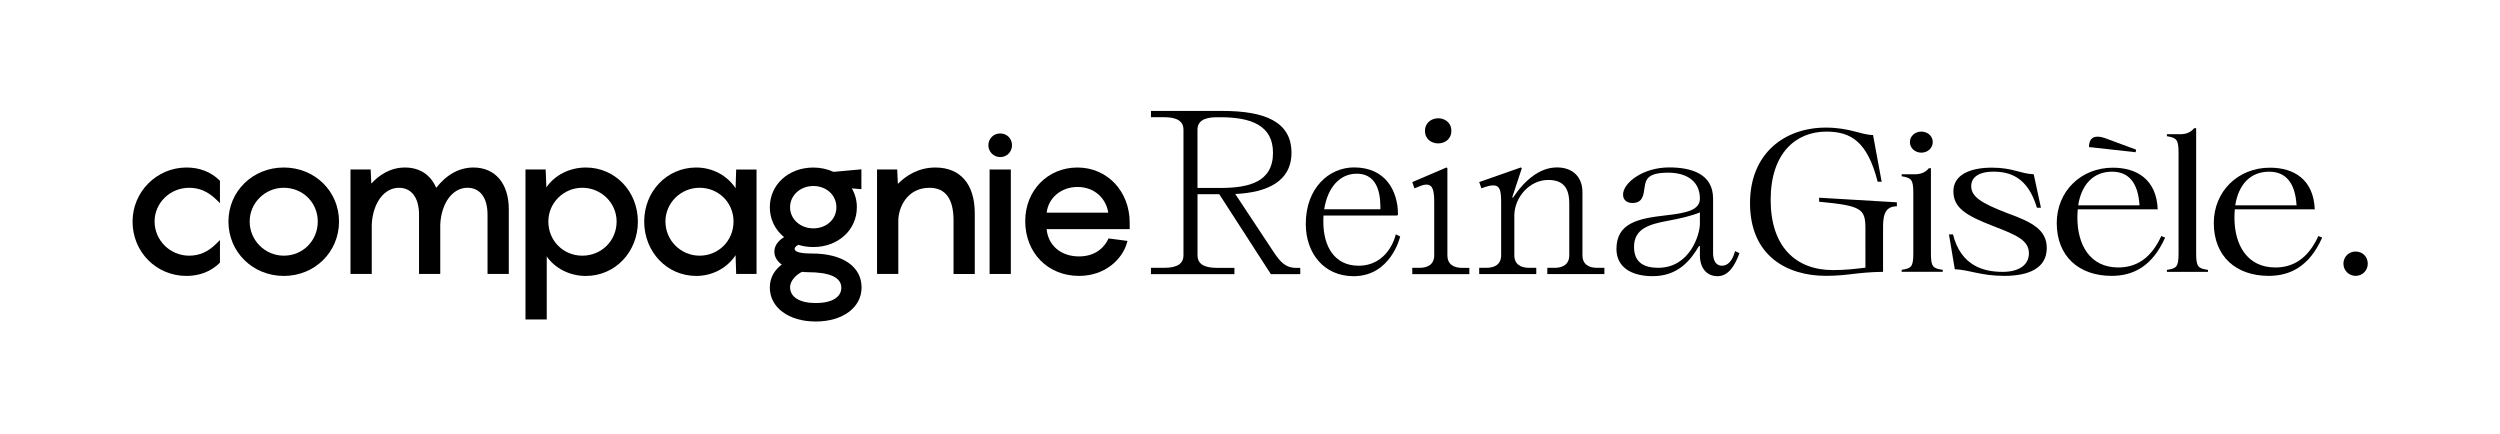<?xml version="1.0" encoding="UTF-8"?> <!-- Generator: Adobe Illustrator 25.4.1, SVG Export Plug-In . SVG Version: 6.00 Build 0) --> <svg xmlns="http://www.w3.org/2000/svg" xmlns:xlink="http://www.w3.org/1999/xlink" version="1.1" id="Calque_1" x="0px" y="0px" viewBox="0 0 841.89 146.24" style="enable-background:new 0 0 841.89 146.24;" xml:space="preserve"> <g> <path d="M63.69,63.24c3.46,0,6.38,1.27,9.18,4l1.2,1.17v-7.52l-0.21-0.21c-2.87-2.8-6.69-4.27-11.04-4.27 c-10.03,0-18.18,8.16-18.18,18.19c0,10.27,7.99,18.32,18.18,18.32c4.35,0,8.17-1.48,11.04-4.27l0.21-0.21v-7.61l-1.21,1.21 c-2.77,2.77-5.69,4.06-9.17,4.06c-6.41,0-11.63-5.16-11.63-11.5C52.05,68.33,57.27,63.24,63.69,63.24z"></path> <path d="M95.58,56.41c-10.46,0-18.65,7.99-18.65,18.19c0,10.27,8.19,18.32,18.65,18.32c10.42,0,18.59-8.05,18.59-18.32 C114.17,64.4,106,56.41,95.58,56.41z M107.01,74.6c0,6.45-5.02,11.5-11.43,11.5c-6.34,0-11.5-5.16-11.5-11.5 c0-6.27,5.16-11.37,11.5-11.37C101.99,63.24,107.01,68.23,107.01,74.6z"></path> <path d="M159.44,56.41c-4.74,0-9.05,2.36-12.54,6.84c-1.9-4.43-5.6-6.84-10.54-6.84c-5.06,0-8.81,2.69-11.32,5.41l-0.22-4.75h-6.79 v35.18h7.16V75.51c0.41-7.23,4.18-12.27,9.16-12.27c4.24,0,6.76,3.37,6.76,9.03v19.99h7.15V75.51c0.41-7.23,4.18-12.28,9.16-12.28 c4.24,0,6.76,3.37,6.76,9.03v19.99h7.16V70.53C171.36,61.82,166.79,56.41,159.44,56.41z"></path> <path d="M197.28,56.41c-5.5,0-10.53,2.61-13.28,6.69l-0.25-6.03h-6.79v50.52h7.16V86.35c2.77,4.02,7.74,6.58,13.17,6.58 c9.82,0,17.52-8.05,17.52-18.32C214.8,64.4,207.11,56.41,197.28,56.41z M207.65,74.6c0,6.45-5.08,11.5-11.56,11.5 c-6.41,0-11.43-5.05-11.43-11.5c0-6.27,5.13-11.37,11.43-11.37C202.46,63.24,207.65,68.33,207.65,74.6z"></path> <path d="M247.91,57.08l-0.2,6.31c-2.83-4.31-7.78-6.98-13.25-6.98c-9.83,0-17.52,7.99-17.52,18.19c0,10.27,7.7,18.32,17.52,18.32 c5.47,0,10.42-2.67,13.25-6.98l0.2,6.31h6.86V57.08H247.91z M247.02,74.6c0,6.45-5.02,11.5-11.43,11.5c-6.34,0-11.5-5.16-11.5-11.5 c0-6.27,5.16-11.37,11.5-11.37C242,63.24,247.02,68.23,247.02,74.6z"></path> <path d="M273.43,85.37c-3.87,0-5.83-0.52-5.83-1.56c0-0.61,0.71-1.09,1.27-1.37c1.53,0.5,3.22,0.75,5.03,0.75 c8.35,0,14.65-5.76,14.65-13.39c0-2.3-0.58-4.47-1.7-6.37l3.23,0.28v-6.69l-9.39,0.85c-2.13-0.96-4.42-1.45-6.8-1.45 c-8.35,0-14.65,5.75-14.65,13.38c0,3.97,1.74,7.57,4.8,10.05c-1.51,0.93-3.27,2.52-3.27,4.89c0,1.67,0.87,3.18,2.49,4.36 c-2,1.5-4.02,3.94-4.02,7.72c0,6.74,6.35,11.45,15.45,11.45c9.1,0,15.45-4.71,15.45-11.45C290.15,89.75,283.74,85.37,273.43,85.37z M266.06,69.8c0-4.02,3.44-7.16,7.83-7.16c4.43,0,7.77,3.08,7.77,7.16c0,4.05-3.34,7.1-7.77,7.1 C269.5,76.9,266.06,73.78,266.06,69.8z M283.32,96.89c0,3.23-3.23,5.16-8.63,5.16s-8.63-2-8.63-5.36c0-2.1,2.04-4.19,4.02-5.15 c0.61,0.06,1.18,0.12,1.81,0.12C279.48,91.66,283.32,93.42,283.32,96.89z"></path> <path d="M315,56.41c-5.74,0-9.91,2.76-12.64,5.51l-0.22-4.85h-6.79v35.18h7.16V74.34c0-4.29,2.85-11.1,10.5-11.1 c5.37,0,8.1,3.69,8.1,10.97v18.05h7.15V71.8C328.25,62.02,323.42,56.41,315,56.41z"></path> <g> <path d="M336.82,44.94c-2.23,0-3.98,1.75-3.98,3.98c0,2.19,1.78,3.98,3.98,3.98c2.23,0,3.98-1.75,3.98-3.98 C340.8,46.65,339.09,44.94,336.82,44.94z"></path> <rect x="333.25" y="57.08" width="7.15" height="35.18"></rect> </g> <path d="M380.43,75c0-10.6-7.56-18.59-17.59-18.59c-10.03,0-17.59,7.76-17.59,18.05c0,10.69,7.62,18.45,18.12,18.45 c8.87,0,14.56-5.7,16.09-10.99l0.23-0.79l-6.39-0.84l-0.22,0.46c-0.83,1.68-3.42,5.6-9.7,5.6c-6.1,0-10.4-3.66-10.92-9.19h27.97V75 z M373.2,71.62h-20.73c0.56-4.98,4.89-8.66,10.38-8.66C368.95,62.97,372.58,67.21,373.2,71.62z"></path> </g> <g> <path d="M387.59,92.3v-2.11h4.44c4.44,0,6.51-1.41,6.51-4.23V43.7c0-2.82-2.07-4.23-6.51-4.23h-4.44v-2.11h24.1 c14.05,0,23.22,3.52,23.22,14.09c0,9.72-8.28,13.38-18.93,13.88l12.72,19.23c2.37,3.59,4.14,5.64,7.69,5.64h1.48v2.11h-9.91 l-17.37-26.91h-7.32v20.57c0,2.82,2.07,4.23,6.51,4.23h5.92v2.11H387.59z M410.95,39.48h-1.18c-4.44,0-6.51,1.41-6.51,4.23v19.58 h7.69c9.61,0,17.74-1.97,17.74-11.83C428.69,42.23,421.3,39.48,410.95,39.48z"></path> <path d="M470.48,72.58h-24.77c-0.07,0.71-0.07,1.41-0.07,2.11c0,8.38,3.84,14.79,11.83,14.79c9.91,0,12.42-9.72,12.57-10.56 l1.48,0.71c-0.15,0.71-3.4,13.38-15.67,13.38c-10.05,0-16.12-7.75-16.12-17.61c0-12.11,7.84-19.02,16.26-19.02 c10.5,0,14.79,7.75,14.79,15.92L470.48,72.58z M445.93,70.47h18.93c0-3.24,0-11.97-7.98-11.97C451.26,58.49,447.12,63,445.93,70.47 z"></path> <path d="M475.59,92.3v-2.11h2.51c2.66,0,4.88-1.13,4.88-4.23v-17.6c0-4.01-0.37-6.2-2.66-6.2c-1.04,0-2.29,0.56-3.99,1.27 l-0.74-2.11l11.53-4.93l0.3,0.28v29.3c0,3.1,2.22,4.23,4.88,4.23h2.51v2.11H475.59z M484.31,39.83c2.22,0,4.44,1.41,4.44,4.23 c0,2.82-2.22,4.23-4.44,4.23c-2.22,0-4.44-1.41-4.44-4.23C479.88,41.24,482.17,39.83,484.31,39.83z"></path> <path d="M528.45,68.35c0-5.71-2.66-7.75-7.1-7.75c-6.36,0-11.39,5.99-11.39,11.97v13.38c0,3.1,2.22,4.23,4.88,4.23h2.51v2.11 h-19.22v-2.11h2.51c2.66,0,4.88-1.13,4.88-4.23v-17.6c0-3.95-0.3-5.92-2.66-5.92c-1.03,0-2.07,0.28-3.99,0.99l-0.74-2.11 l14.05-4.93l0.3,0.28l-3.25,9.86h0.3c3.99-5.92,9.02-10.14,14.79-10.14c5.47,0,8.58,3.38,8.58,8.31v21.27 c0,3.1,2.22,4.23,4.88,4.23h2.51v2.11h-19.22v-2.11h2.51c2.66,0,4.88-1.13,4.88-4.23V68.35z"></path> <path d="M572.45,85.96v-3.1h-0.3c-2.73,4.58-6.87,10.14-15.6,10.14c-7.39,0-12.2-3.17-12.2-9.15c0-8.81,7.39-10.28,16.71-11.34 c6.73-0.77,11.39-1.69,11.39-5.63c0-5.56-4.06-8.73-10.72-8.73c-7.03,0-7.54,2.39-7.91,5c-0.37,2.54-0.59,5.21-4.14,5.21 c-1.41,0-3.11-0.71-3.11-2.82c0-3.94,6.65-9.16,15.53-9.16c7.39,0,14.79,2.11,14.79,10.5v18.38c0,2.11,0.74,4.22,2.96,4.22 c3.25,0,4.22-4.22,4.44-4.93l1.48,0.71c-1.55,4.22-3.7,7.75-7.39,7.75C574.67,93,572.45,90.19,572.45,85.96z M572.45,71.52 c-2.81,1.2-6.87,2.11-10.72,2.82c-6.66,1.2-11.46,2.82-11.46,8.8c0,5.28,3.4,7.04,8.14,7.04c10.72,0,14.04-11.27,14.04-14.79V71.52 z"></path> </g> <g> <path d="M614.84,42.97c8.16,0,12.01,2.5,15.92,2.5l2.9,15.72h-1.35c-3.44-13.43-8.91-16.87-17.27-16.87 c-10.19,0-18.76,7.15-18.76,23.01c0,15.65,8.37,23.62,20.98,23.62c4.52,0,7.35-0.41,10.93-0.81V76.97c0-6.68-1.28-7.69-15.59-9.04 v-1.35l26.18,1.55v1.35c-4.65-0.07-4.65,4.32-4.65,7.69v14.37c-9.04,0.14-11.88,1.35-19.23,1.35c-13.22,0-25.57-6.81-25.57-24.49 C589.34,51.61,601.02,42.97,614.84,42.97z"></path> <path d="M644.32,64.96c0-4.52-0.68-5.06-3.92-5.6v-0.68h4.99c1.55-0.14,2.9-0.54,4.18-2.03h0.68v28.68c0,4.52,0.67,5.06,3.98,5.53 v0.68h-13.83v-0.68c3.24-0.47,3.92-1.01,3.92-5.53V64.96z M643.17,47.83c0-1.96,1.69-3.51,3.85-3.51c2.16,0,3.85,1.55,3.85,3.51 c0,2.02-1.69,3.58-3.85,3.58C644.86,51.4,643.17,49.85,643.17,47.83z"></path> <path d="M656.33,78.93h1.35c2.7,10.73,10.46,12.62,16.73,12.62c5.8,0,8.84-2.56,8.84-6.21c0-4.32-3.85-6.07-11.94-9.18 c-9.31-3.58-13.49-6.21-13.49-11.74c0-5.67,5.8-7.96,12.95-7.96c7.08,0,9.51,2.03,14.1,2.23l2.43,11.27h-1.35 c-3.04-10.26-9.04-12.15-14.64-12.15c-5.33,0-7.49,2.16-7.49,4.86c0,3.58,3.37,5.73,12.15,9.11c8.37,3.03,13.29,5.6,13.29,11.74 c0,6.88-6.21,9.38-14.24,9.38c-8.1,0-11.67-2.03-16.73-2.23L656.33,78.93z"></path> <path d="M729.12,80.01c-4.38,9.85-10.93,12.89-18.01,12.89c-10.93,0-18.49-6.48-18.49-17.81c0-10.59,8.1-18.62,18.89-18.62 c8.03,0,14.71,3.91,15.11,14.03H699.7c-0.07,0.88-0.13,1.82-0.13,2.77c0,9.18,4.25,16.8,13.76,16.8c5.94,0,11-2.9,14.5-10.59 L729.12,80.01z M699.84,69.15h20.65c-0.47-7.96-3.91-11.33-9.24-11.33C704.9,57.81,700.92,62.2,699.84,69.15z M719.34,50.39 l-0.14,0.88l-15.72-1.75c0-2.16,0.88-4.86,6.21-2.7L719.34,50.39z"></path> <path d="M733.64,51.47c0-4.52-0.68-5.06-3.92-5.6V45.2h4.99c1.55-0.13,2.9-0.54,4.18-2.02h0.68v42.17c0,4.52,0.67,5.06,3.98,5.53 v0.68h-13.83v-0.68c3.24-0.47,3.92-1.01,3.92-5.53V51.47z"></path> <path d="M782.01,80.01c-4.38,9.85-10.93,12.89-18.01,12.89c-10.93,0-18.49-6.48-18.49-17.81c0-10.59,8.1-18.62,18.89-18.62 c8.03,0,14.71,3.91,15.11,14.03h-26.92c-0.07,0.88-0.13,1.82-0.13,2.77c0,9.18,4.25,16.8,13.76,16.8c5.94,0,11-2.9,14.5-10.59 L782.01,80.01z M752.73,69.15h20.65c-0.47-7.96-3.91-11.33-9.24-11.33C757.79,57.81,753.81,62.2,752.73,69.15z"></path> </g> <path d="M793.26,84.7c-2.3,0-4.1,1.8-4.1,4.1c0,2.26,1.84,4.1,4.1,4.1c2.3,0,4.1-1.8,4.1-4.1C797.37,86.46,795.6,84.7,793.26,84.7z"></path> </svg> 